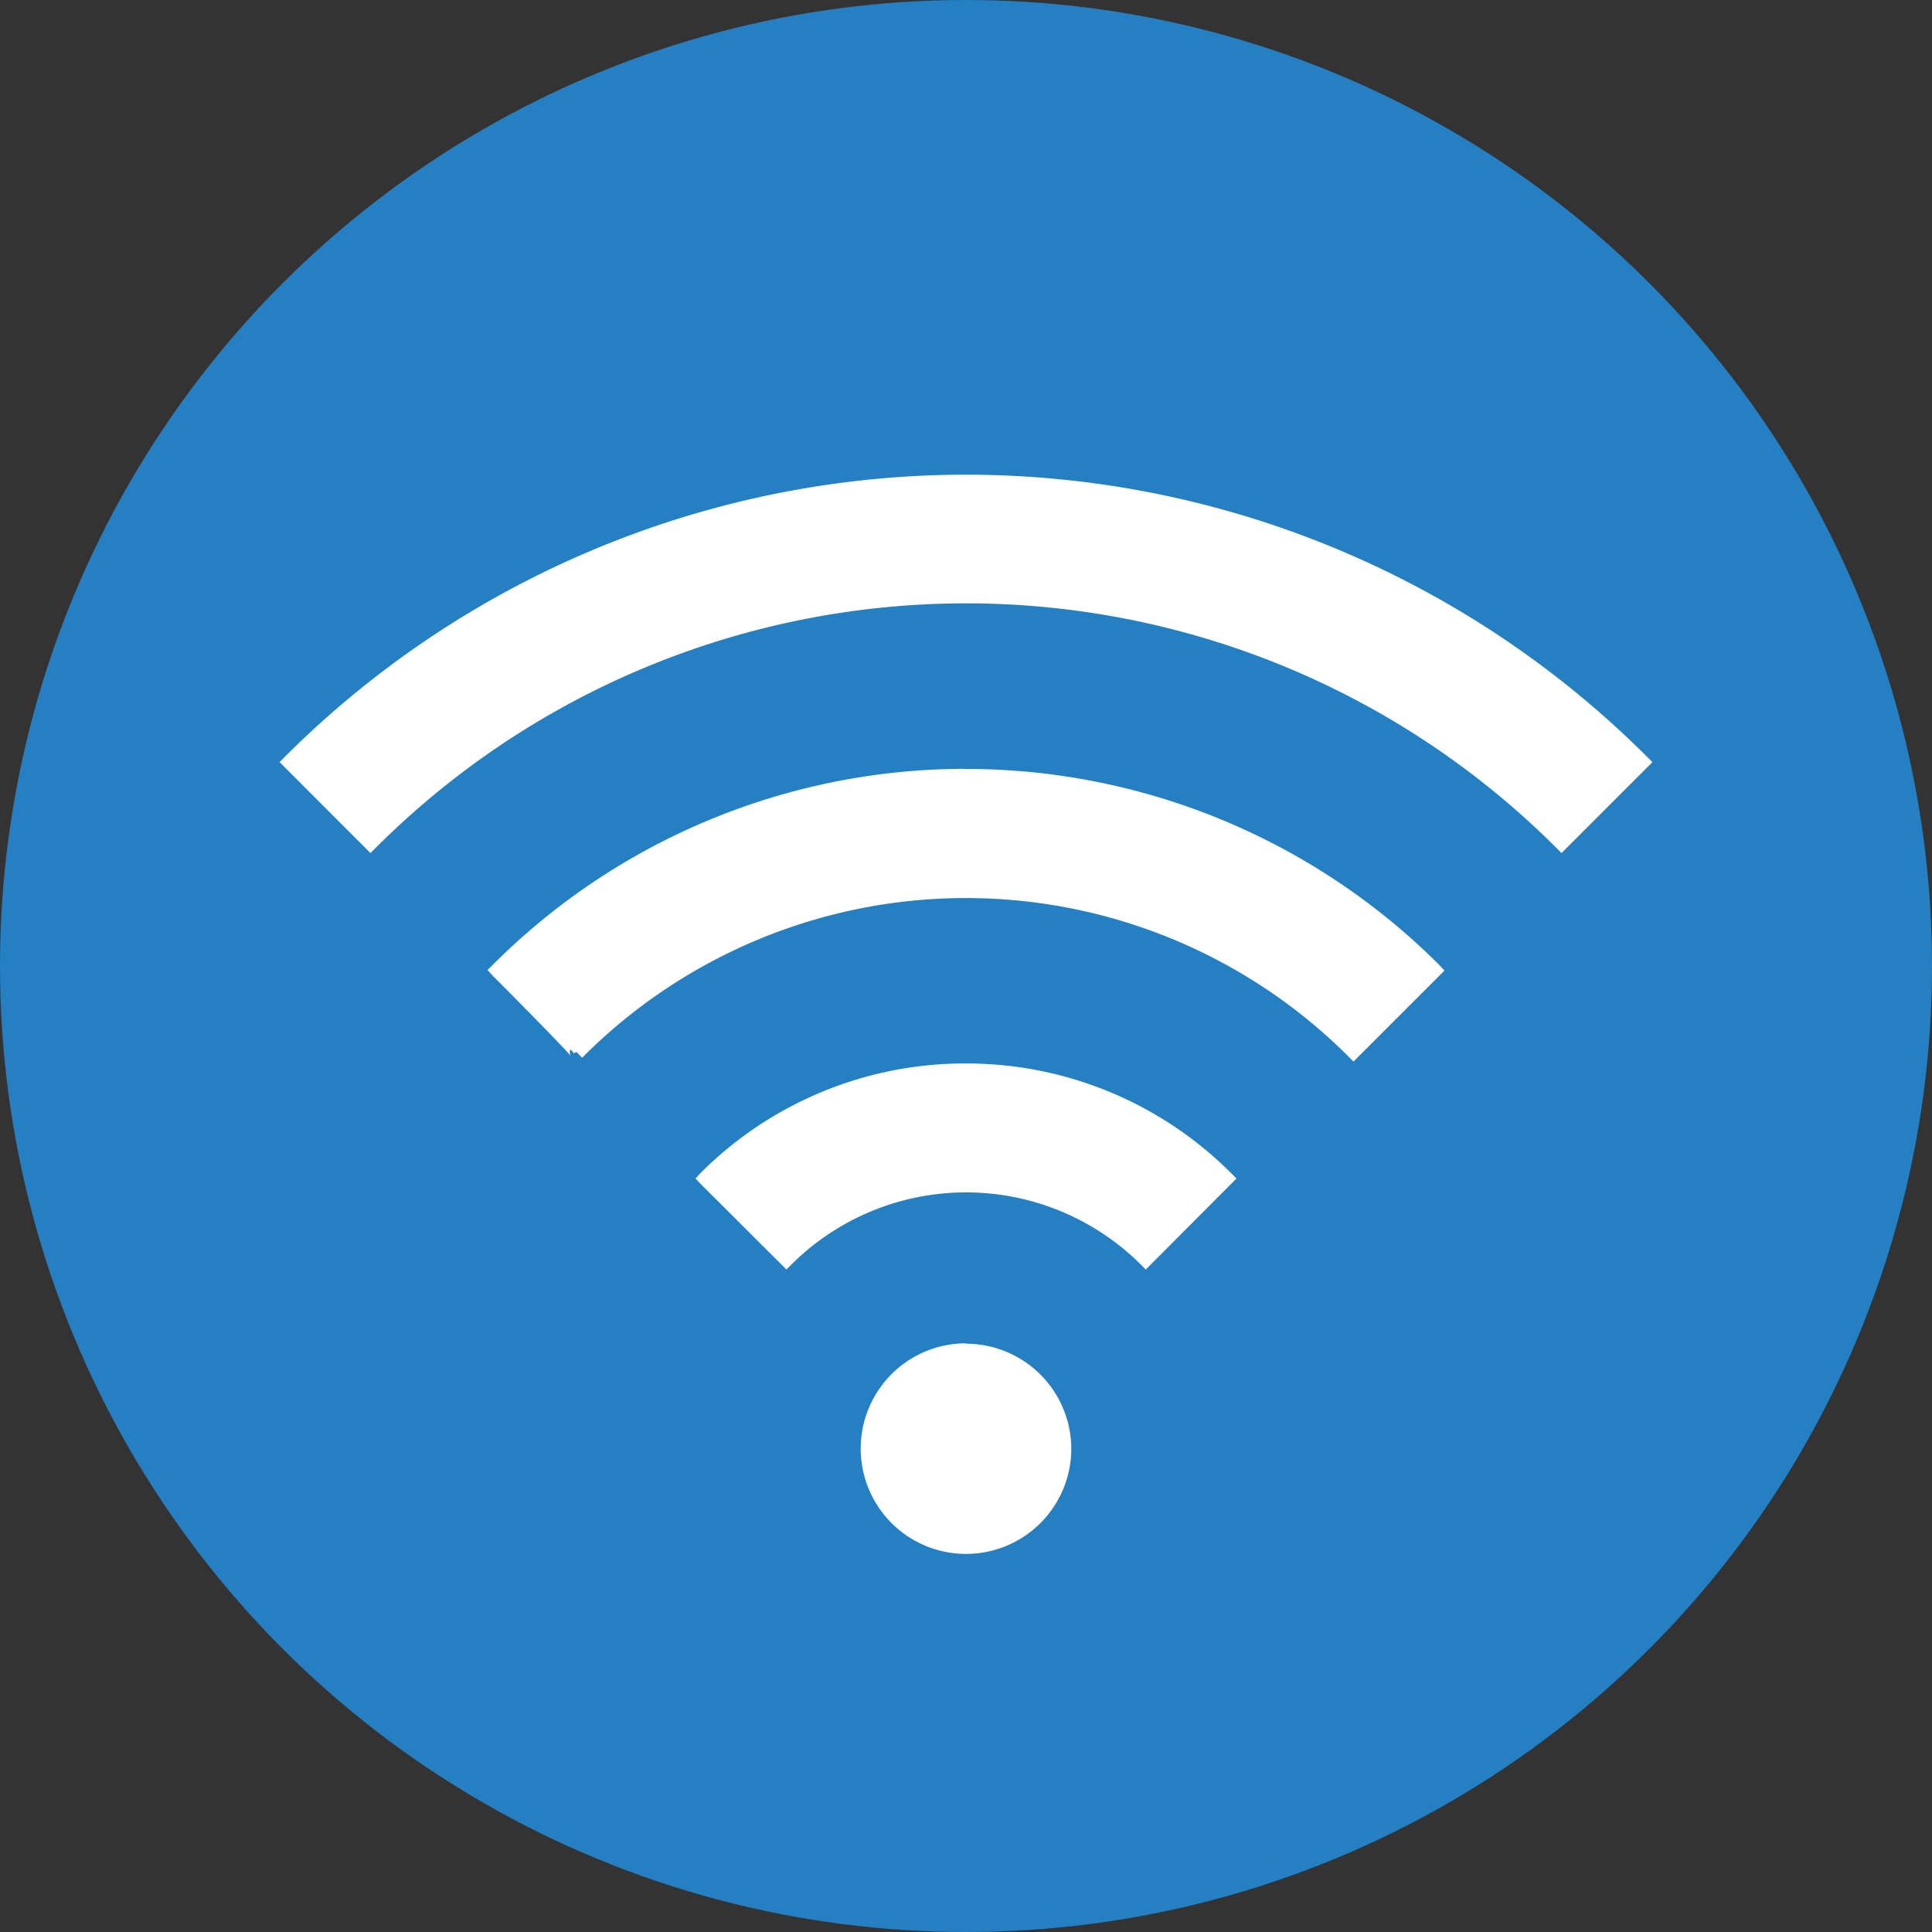 <svg id="Livello_1" data-name="Livello 1" xmlns="http://www.w3.org/2000/svg" width="200" height="200" viewBox="0 0 200 200">
  <rect x="0" y="0" width="200" height="200" fill="#333333" stroke="none"/>
  <defs>
    <style>
      .cls-1 {
        fill: #fff;
      }

      .cls-2 {
        fill: #2580c3;
      }
    </style>
  </defs>
  <title>fluentis</title>
  <g>
    <path class="cls-1" d="M142.14,92.75a59.59,59.59,0,0,0-42-17.46h-.3a59.61,59.61,0,0,0-42,17.46l5,5a52.46,52.46,0,0,1,37-15.38h.27a52.5,52.5,0,0,1,37,15.38Z"/>
    <path class="cls-1" d="M100.11,93.62H100a41.25,41.25,0,0,0-29.18,12.09s5,5,4.94,5.11l.08-.08a33.93,33.93,0,0,1,24.15-10h0a33.93,33.93,0,0,1,24.15,10l5-5A41.24,41.24,0,0,0,100.11,93.62Z"/>
    <path class="cls-1" d="M83.77,118.68h0l5,5a15.89,15.89,0,0,1,22.4,0l5-5A23,23,0,0,0,83.77,118.68Z"/>
  </g>
  <circle class="cls-2" cx="100" cy="100" r="100"/>
  <g>
    <g>
      <g>
        <path class="cls-1" d="M161.38,87.51a86.82,86.82,0,0,0-61.15-25.43h-.45A86.82,86.82,0,0,0,38.62,87.51l-.27.27-8.88-8.89.26-.26a99.41,99.41,0,0,1,70-29.11h.5a99.41,99.41,0,0,1,70,29.11l.26.27-8.88,8.88Z"/>
        <path class="cls-1" d="M100.25,49.89A99,99,0,0,1,170,78.9l-8.35,8.35a87.16,87.16,0,0,0-61.42-25.54h-.45A87.18,87.18,0,0,0,38.35,87.25L30,78.89a99,99,0,0,1,69.75-29h.5m0-.75h-.5A99.79,99.79,0,0,0,29.47,78.36l-.53.53.53.53,8.35,8.36.53.53.53-.53a86.44,86.44,0,0,1,60.9-25.32h.45a86.41,86.41,0,0,1,60.89,25.32l.53.53.53-.53,8.35-8.35.53-.53-.53-.53a99.78,99.78,0,0,0-70.28-29.23Z"/>
      </g>
      <g>
        <path class="cls-1" d="M139.85,109a56.37,56.37,0,0,0-79.72,0l-.13.14-.53-.53.26.26-.33.16c-.29-.46-5.14-5.39-8.14-8.39l-.26-.26.26-.27A68.86,68.86,0,0,1,99.73,80h.44a69,69,0,0,1,48.57,20.19l.26.27-8.89,8.87Z"/>
        <path class="cls-1" d="M99.73,80.34h.44a68.54,68.54,0,0,1,48.3,20.08l-8.36,8.34A56.37,56.37,0,0,0,100,92.16h0a56.35,56.35,0,0,0-40.12,16.62l-.14.13c.14-.13-8.2-8.49-8.2-8.49a68.5,68.5,0,0,1,48.2-20.08m0-.75h0A69.17,69.17,0,0,0,51,99.89l-.53.53L51,101c2.93,2.93,7.71,7.79,8.09,8.33a.75.75,0,0,1,.11-.9l1.06,1.06.14-.13a56,56,0,0,1,79.18,0l.53.53.53-.53L149,101l.53-.53L149,99.9a69.31,69.31,0,0,0-48.83-20.3h-.44Z"/>
      </g>
      <g>
        <path class="cls-1" d="M118.34,130.58a26,26,0,0,0-36.68,0l-.26.27L72.51,122l.26-.27a38.62,38.62,0,0,1,54.44,0l.26.26-8.87,8.9Z"/>
        <path class="cls-1" d="M100,110.84a38.08,38.08,0,0,1,27,11.11l-8.34,8.37a26.38,26.38,0,0,0-37.2,0L73,122v0A38.08,38.08,0,0,1,100,110.84m0-.75a38.67,38.67,0,0,0-27.47,11.33L72,122l.52.55,8.36,8.34.53.53.53-.53a25.63,25.63,0,0,1,36.14,0l.53.53.53-.53,8.34-8.37L128,122l-.53-.53A38.69,38.69,0,0,0,100,110.09Z"/>
      </g>
    </g>
    <g>
      <path class="cls-1" d="M100,160.48A10.53,10.53,0,1,1,110.53,150,10.53,10.53,0,0,1,100,160.48Z"/>
      <path class="cls-1" d="M100,139.81A10.15,10.15,0,1,1,89.85,150,10.14,10.14,0,0,1,100,139.81m0-.75A10.9,10.9,0,1,0,110.9,150a10.91,10.91,0,0,0-10.9-10.9Z"/>
    </g>
  </g>
</svg>
